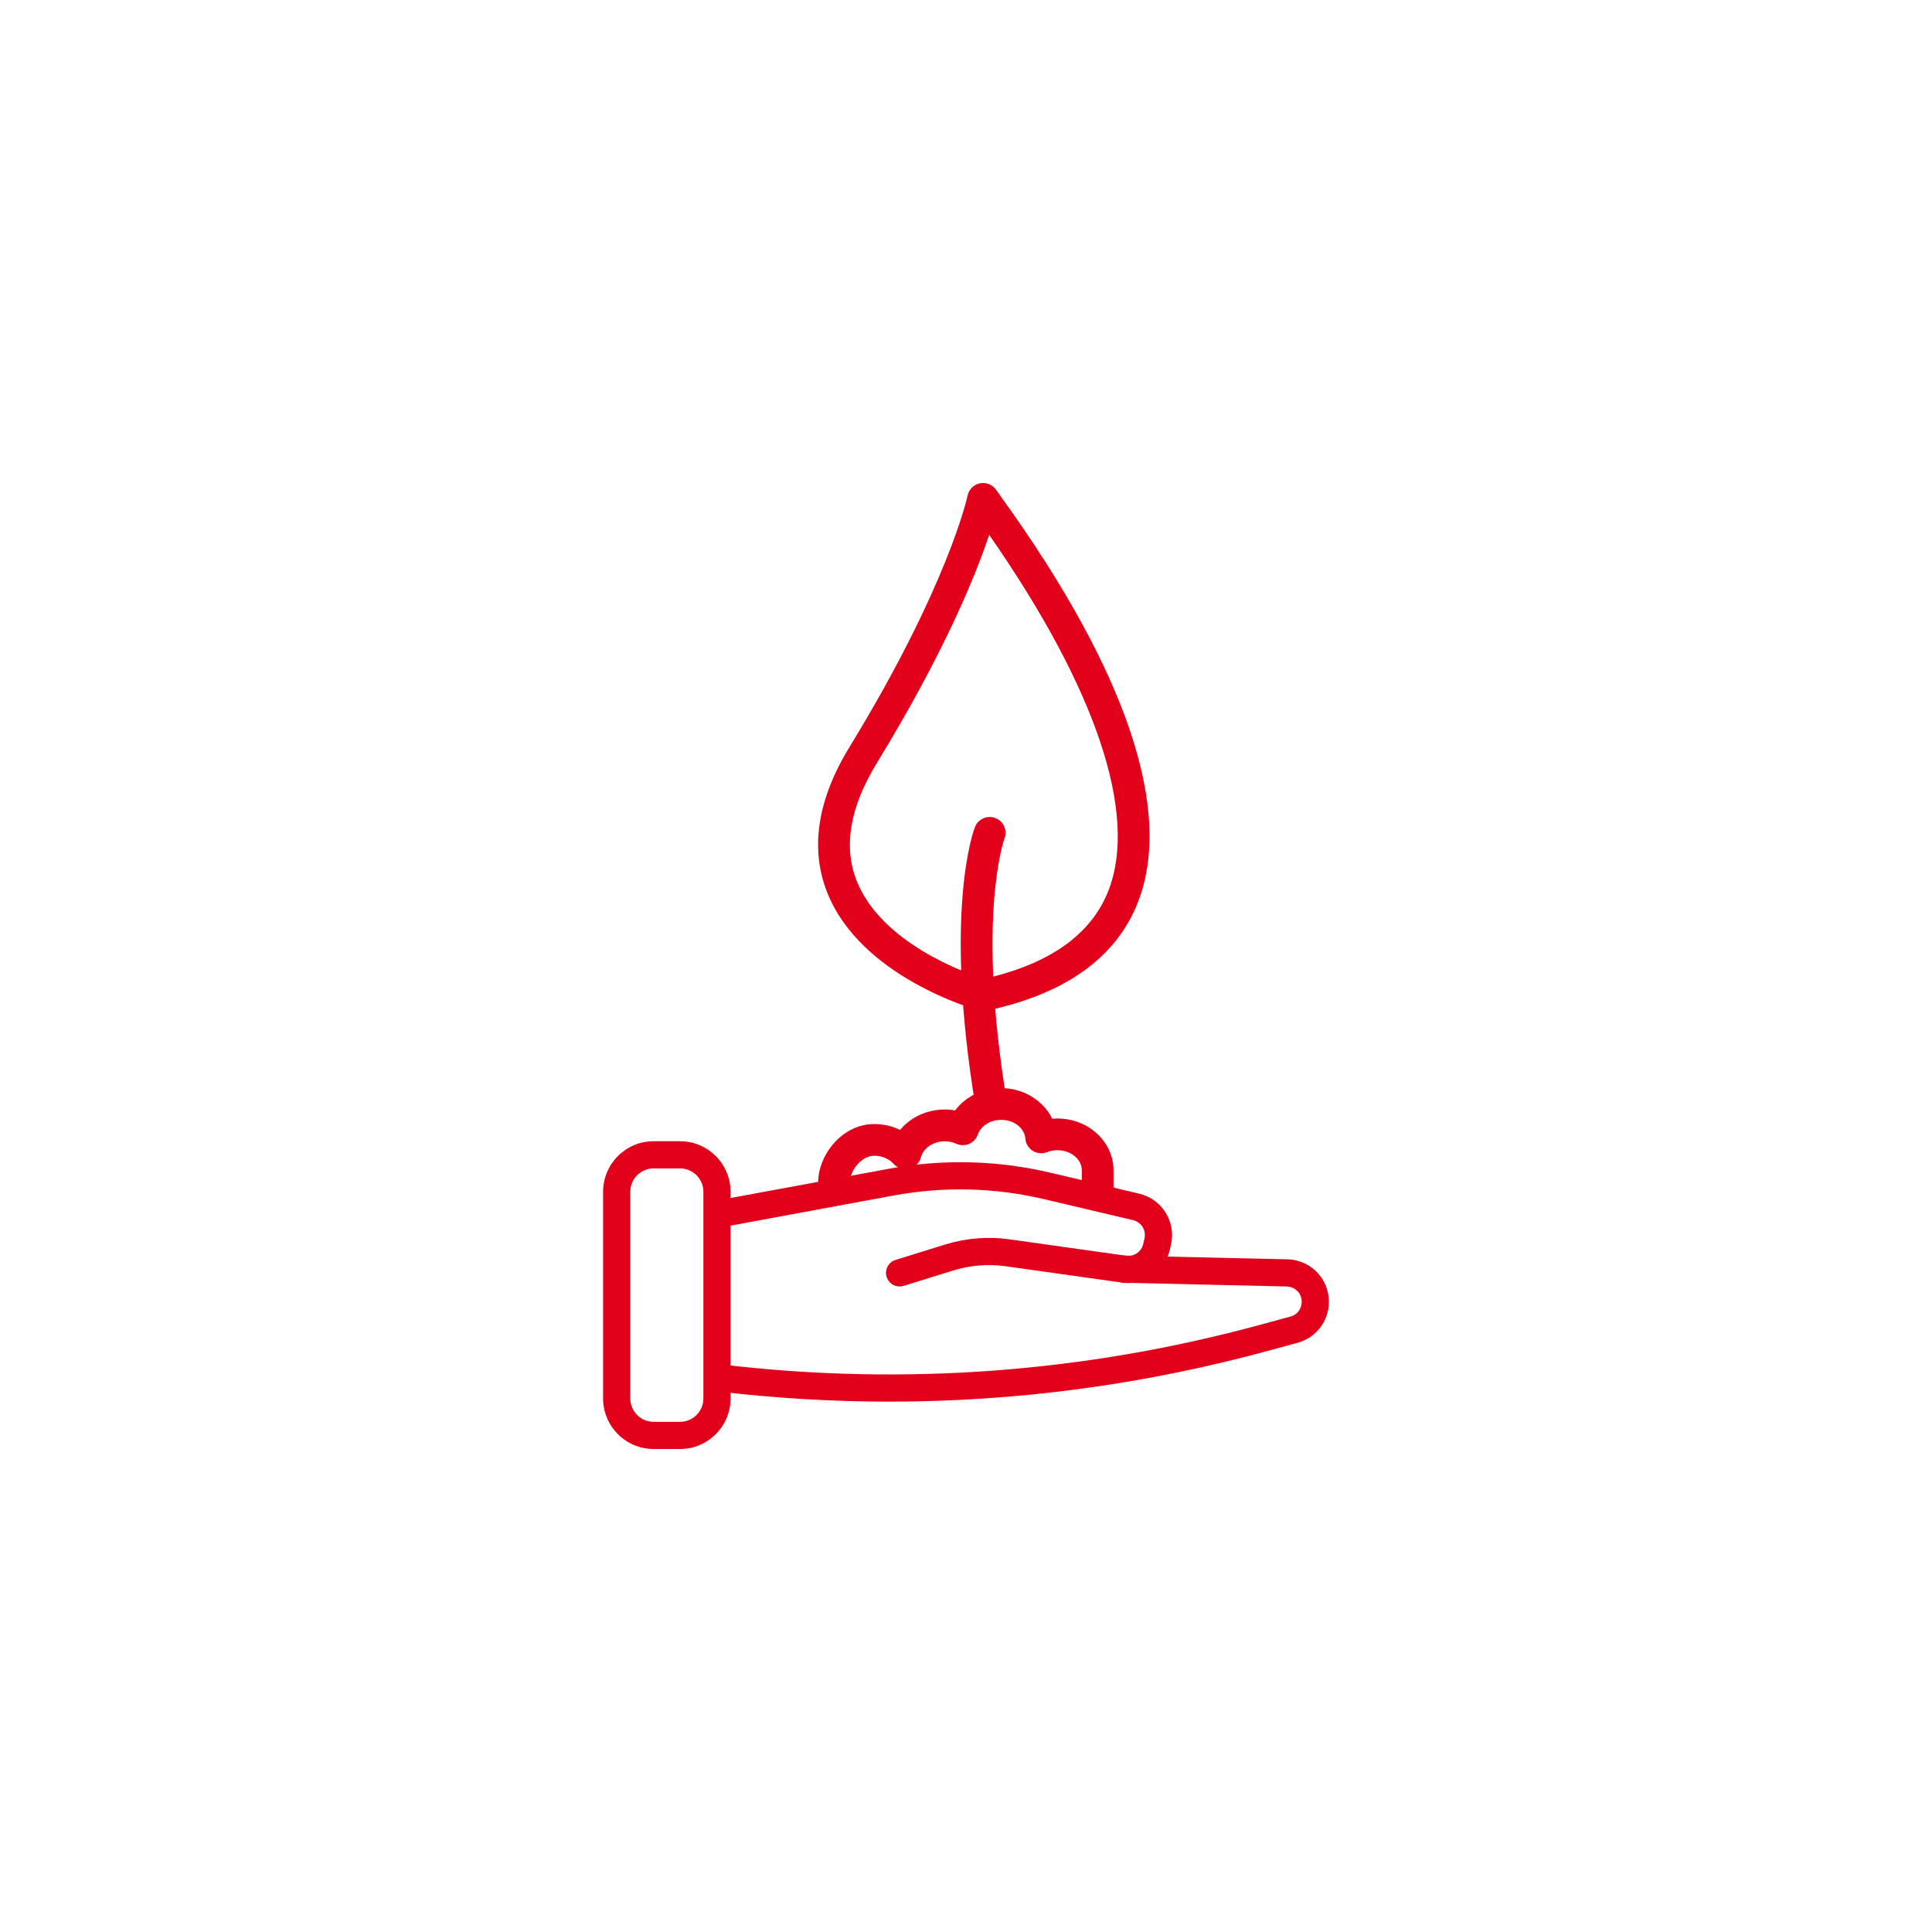 <?xml version="1.0" encoding="utf-8"?>
<!-- Generator: Adobe Illustrator 24.1.1, SVG Export Plug-In . SVG Version: 6.00 Build 0)  -->
<svg version="1.1" id="Ebene_1" xmlns="http://www.w3.org/2000/svg" xmlns:xlink="http://www.w3.org/1999/xlink" x="0px" y="0px"
	 viewBox="0 0 500 500" style="enable-background:new 0 0 500 500;" xml:space="preserve">
<style type="text/css">
	.st0{fill:#E2001A;}
</style>
<g>
	<g>
		<g>
			<g>
				<g>
					<g>
						<g>
							<path class="st0" d="M254.424,261.66c-0.369,0-0.737-0.049-1.094-0.149
								c-1.248-0.345-30.638-8.706-39.265-30.575c-4.482-11.36-2.527-24.03,5.813-37.657
								c25.504-41.675,30.48-64.775,30.528-65.003c0.336-1.627,1.623-2.894,3.255-3.203
								c1.639-0.311,3.291,0.395,4.2,1.79c0.241,0.371,0.767,1.096,1.515,2.135
								c32.156,44.689,44.313,80.788,35.157,104.398c-5.581,14.391-18.79,23.872-39.266,28.177
								C254.989,261.631,254.705,261.66,254.424,261.66z M255.996,138.419
								c-3.509,10.493-11.594,30.501-29.123,59.143c-6.914,11.302-8.661,21.509-5.189,30.339
								c6.348,16.135,28.15,23.898,32.915,25.423c17-3.782,27.859-11.481,32.286-22.895
								C294.575,210.599,283.615,178.048,255.996,138.419z"/>
						</g>
					</g>
				</g>
				<g>
					<g>
						<g>
							<path class="st0" d="M256.502,289.81c-1.973,0-3.71-1.426-4.042-3.435c-8.341-50.605-0.483-71.47-0.145-72.333
								c0.827-2.109,3.209-3.147,5.316-2.322c2.104,0.825,3.143,3.193,2.329,5.298
								c-0.121,0.324-7.283,20.237,0.594,68.023c0.369,2.235-1.145,4.345-3.381,4.714
								C256.948,289.792,256.724,289.81,256.502,289.81z"/>
						</g>
					</g>
				</g>
			</g>
			<g>
				<g>
					<g>
						<path class="st0" d="M284.079,313.371c-0.128,0-0.259-0.005-0.389-0.019c-2.193-0.206-3.823-2.104-3.713-4.285
							c0.013-0.65,0-4.379-0.002-5.713l-0.002-0.49c0-2.863-2.839-5.193-6.327-5.193
							c-0.923,0-1.827,0.171-2.692,0.51c-1.206,0.473-2.57,0.348-3.674-0.345
							c-1.101-0.69-1.811-1.861-1.911-3.157c-0.211-2.731-2.964-4.87-6.265-4.87c-2.781,0-5.264,1.565-6.043,3.804
							c-0.378,1.086-1.195,1.965-2.25,2.42c-1.055,0.454-2.254,0.447-3.305-0.024
							c-3.891-1.752-8.355,0.275-9.165,3.492c-0.371,1.467-1.518,2.612-2.987,2.978
							c-1.465,0.363-3.019-0.108-4.033-1.23c-1.234-1.364-3.074-2.146-5.05-2.146
							c-3.349,0-6.327,3.871-6.327,6.921c0,2.265-1.835,4.101-4.101,4.101c-2.267,0-4.102-1.837-4.102-4.101
							c0-7.14,6.215-15.125,14.53-15.125c2.355,0,4.64,0.533,6.684,1.522c2.671-3.256,6.887-5.281,11.566-5.281
							c0.897,0,1.788,0.08,2.672,0.238c2.653-3.559,7.054-5.775,11.912-5.775c5.821,0,10.923,3.243,13.207,7.919
							c0.444-0.037,0.888-0.057,1.335-0.057c8.011,0,14.53,6.01,14.53,13.397l0.002,0.464
							c0.019,5.92,0.007,6.047-0.02,6.324C287.959,311.777,286.171,313.371,284.079,313.371z"/>
					</g>
				</g>
			</g>
		</g>
		<g>
			<g>
				<g>
					<g>
						<path class="st0" d="M175.994,375h-6.835c-7.211,0-13.075-5.866-13.075-13.074v-53.501
							c0-7.209,5.864-13.075,13.075-13.075h6.835c7.21,0,13.074,5.866,13.074,13.075v53.501
							C189.069,369.134,183.204,375,175.994,375z M169.159,302.381c-3.333,0-6.043,2.711-6.043,6.043v53.501
							c0,3.331,2.71,6.043,6.043,6.043h6.835c3.333,0,6.043-2.711,6.043-6.043v-53.501
							c0-3.332-2.71-6.043-6.043-6.043H169.159z"/>
					</g>
				</g>
			</g>
			<g>
				<g>
					<g>
						<path class="st0" d="M232.815,332.939c-1.501,0-2.891-0.967-3.358-2.475c-0.575-1.854,0.463-3.824,2.316-4.399
							l12.862-3.991c5.329-1.655,11.072-2.117,16.597-1.341l30.223,4.25c2.026,0.282,3.965-1.054,4.418-3.046
							l0.326-1.429c0.48-2.112-0.845-4.237-2.955-4.735l-22.883-5.403c-12.917-3.051-26.09-3.376-39.146-0.963
							l-43.863,8.107c-1.895,0.352-3.745-0.908-4.095-2.819c-0.355-1.91,0.909-3.744,2.818-4.096l43.864-8.107
							c14.02-2.588,28.163-2.244,42.039,1.034l22.882,5.403c5.854,1.384,9.53,7.278,8.197,13.14l-0.325,1.429
							c-1.257,5.528-6.666,9.228-12.255,8.45l-30.224-4.25c-4.497-0.629-9.185-0.254-13.535,1.095l-12.862,3.99
							C233.512,332.888,233.159,332.939,232.815,332.939z"/>
					</g>
				</g>
			</g>
			<g>
				<g>
					<g>
						<path class="st0" d="M230.195,362.74c-14.606,0-29.247-0.86-43.891-2.583
							c-1.929-0.227-3.31-1.974-3.081-3.902c0.224-1.928,1.968-3.3,3.9-3.081
							c46.837,5.51,93.644,2.026,139.145-10.352l7.691-2.092c2.405-0.655,2.826-2.748,2.897-3.374
							c0.072-0.626,0.136-2.761-2.06-3.942c-0.576-0.311-1.227-0.475-1.879-0.475l-42.03-0.959
							c-1.941-0.044-3.479-1.654-3.436-3.595c0.044-1.941,1.657-3.474,3.596-3.434l41.951,0.957
							c0.002,0,0.004,0,0.004,0c1.73,0,3.53,0.455,5.127,1.312c3.987,2.147,6.228,6.44,5.713,10.938
							c-0.515,4.497-3.672,8.17-8.039,9.357l-7.691,2.092C295.971,358.351,263.181,362.74,230.195,362.74z"/>
					</g>
				</g>
			</g>
		</g>
	</g>
</g>
<g>
</g>
<g>
</g>
<g>
</g>
<g>
</g>
<g>
</g>
<g>
</g>
<g>
</g>
<g>
</g>
<g>
</g>
<g>
</g>
<g>
</g>
<g>
</g>
<g>
</g>
<g>
</g>
<g>
</g>
</svg>
